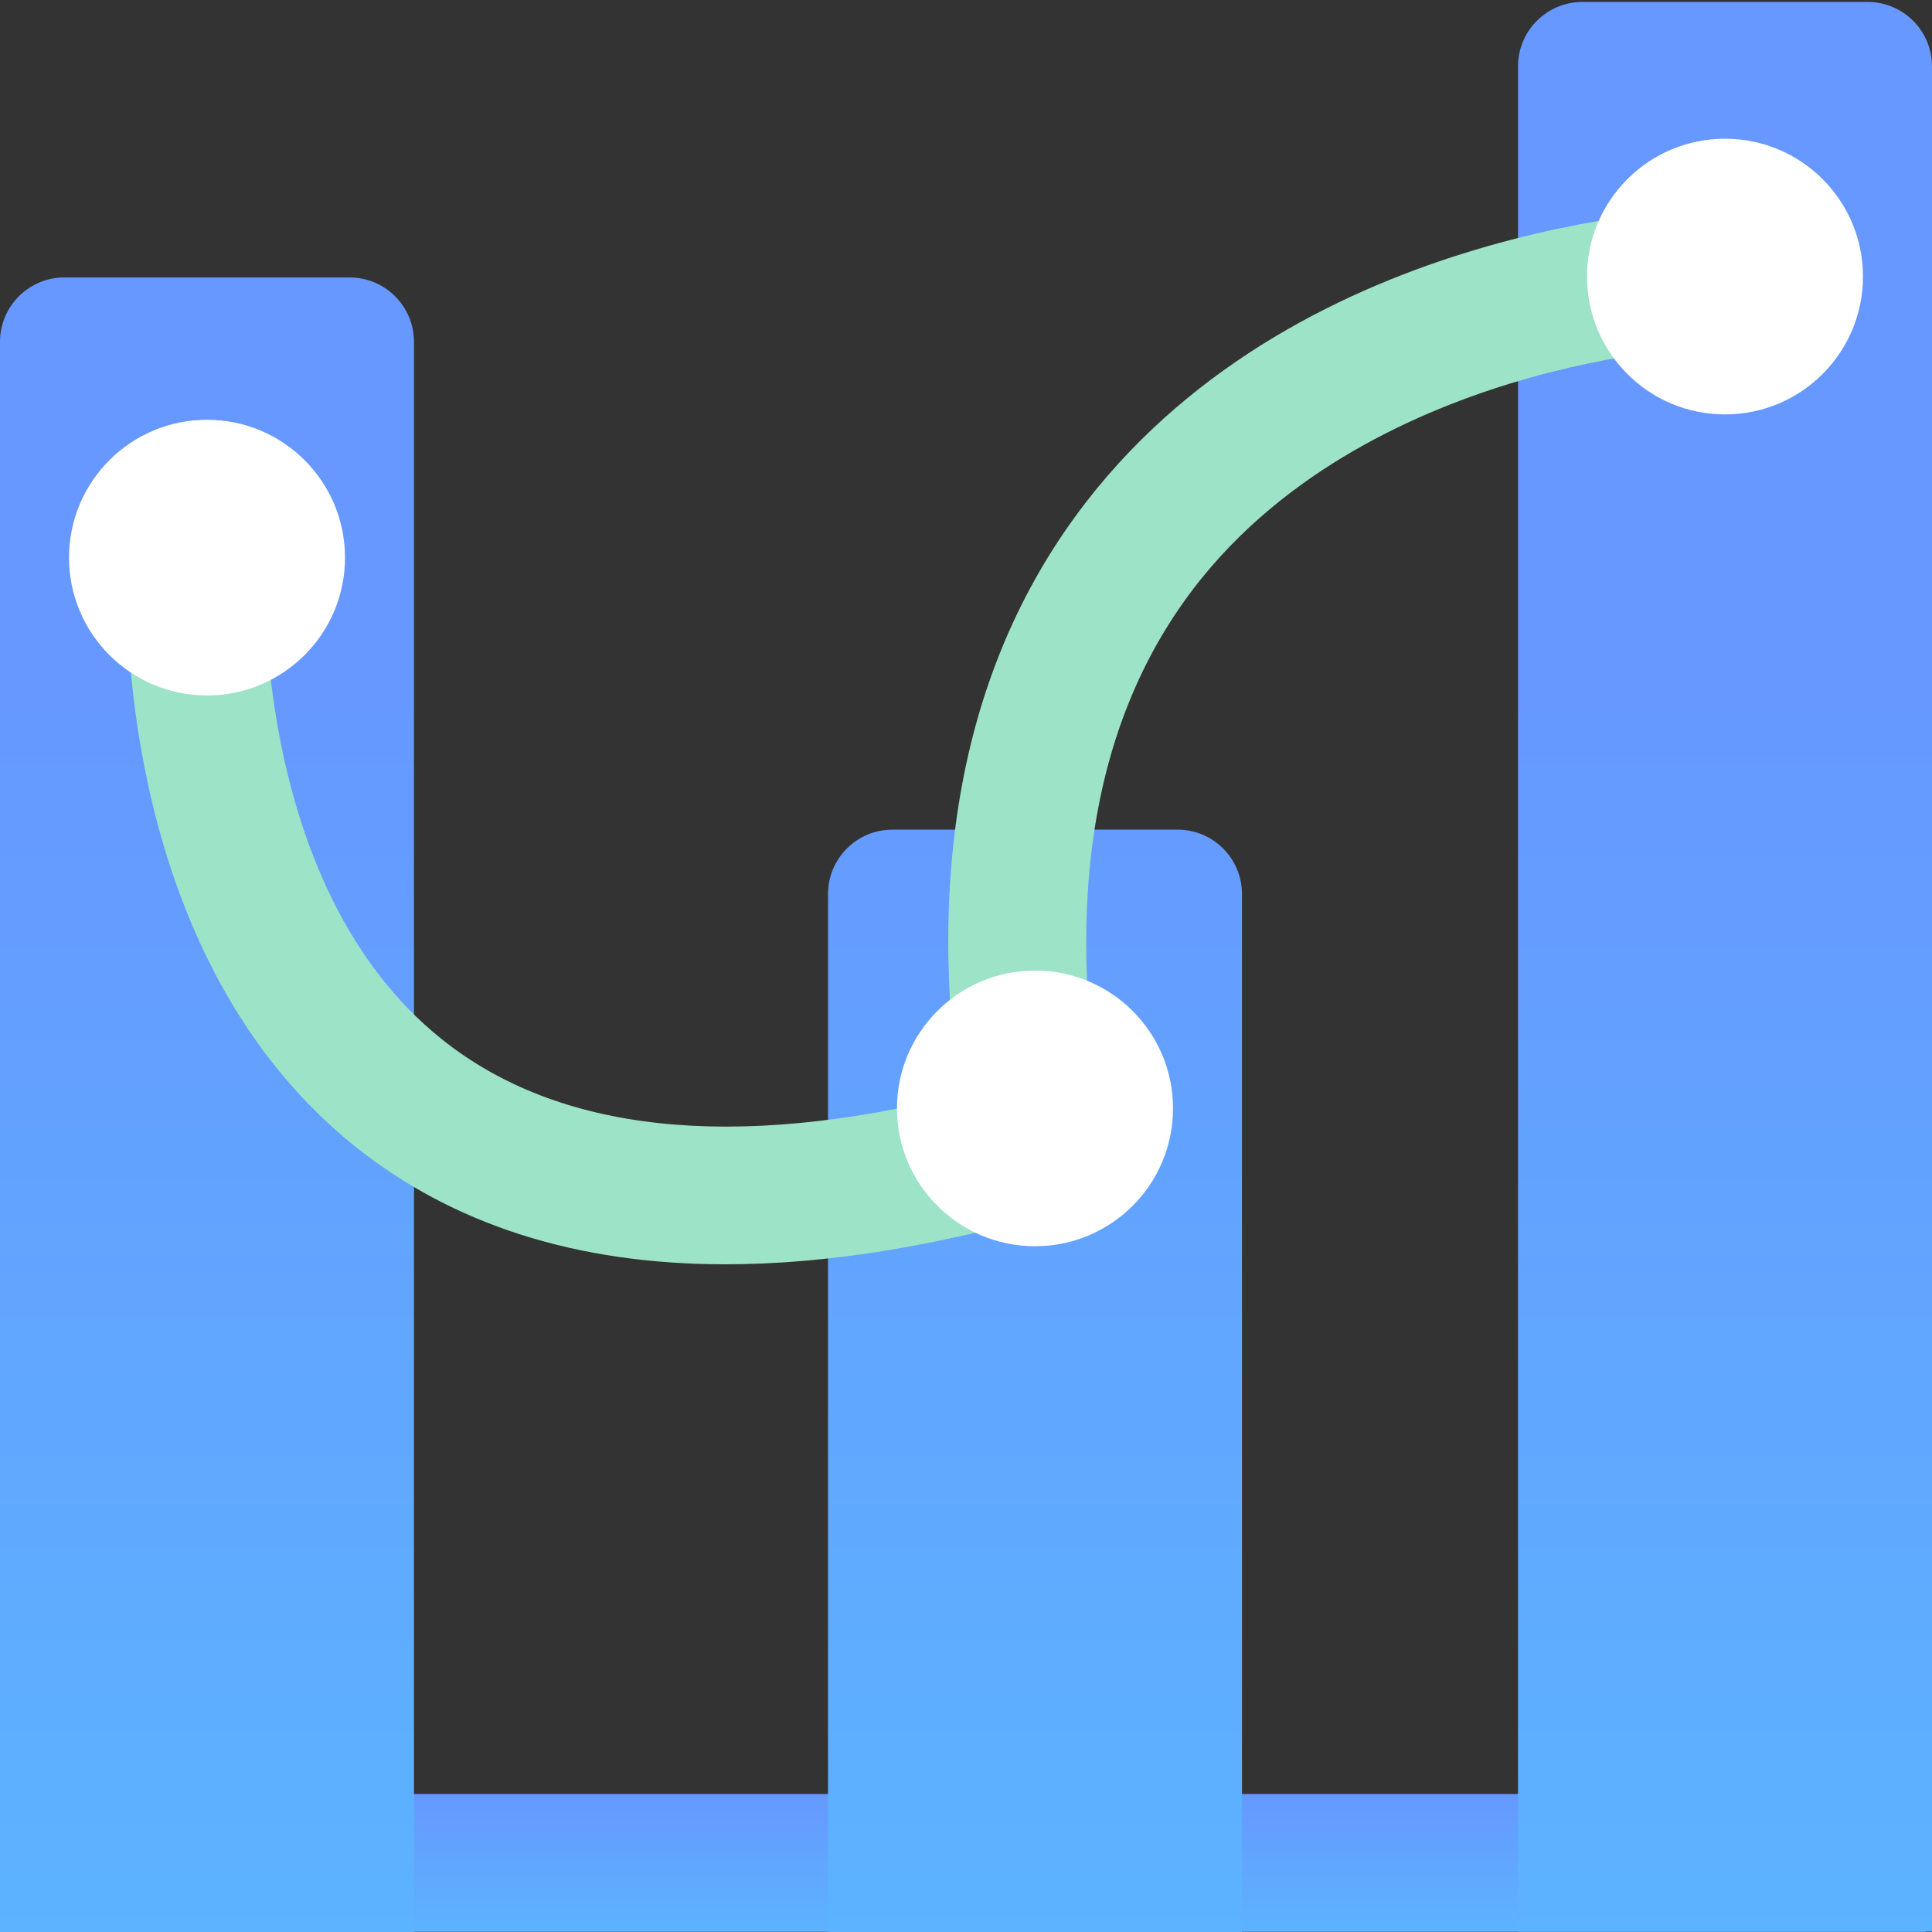 <?xml version="1.0" encoding="UTF-8"?>
<svg width="40px" height="40px" viewBox="0 0 40 40" version="1.1" xmlns="http://www.w3.org/2000/svg" xmlns:xlink="http://www.w3.org/1999/xlink">
    <rect x="0" y="0" width="40" height="40" fill="#333333" stroke="none"/>
    <!-- Generator: Sketch 51.2 (57519) - http://www.bohemiancoding.com/sketch -->
    <title>技术沉淀</title>
    <desc>Created with Sketch.</desc>
    <defs>
        <linearGradient x1="50%" y1="100%" x2="50%" y2="0%" id="linearGradient-1">
            <stop stop-color="#5CB3FF" offset="0%"></stop>
            <stop stop-color="#6698FF" offset="100%"></stop>
        </linearGradient>
        <linearGradient x1="50%" y1="100%" x2="50%" y2="35.951%" id="linearGradient-2">
            <stop stop-color="#5CB3FF" offset="0%"></stop>
            <stop stop-color="#6698FF" offset="100%"></stop>
        </linearGradient>
    </defs>
    <g id="Page-2" stroke="none" stroke-width="1" fill="none" fill-rule="evenodd">
        <g id="设计说明" transform="translate(-291, -363)" fill-rule="nonzero">
            <g id="技术沉淀" transform="translate(286, 363)">
                <rect id="Rectangle-3" fill-opacity="0" fill="#FFFFFF" x="0" y="0" width="50" height="40"></rect>
                <g transform="translate(5, 0)" id="Shape">
                    <polygon fill="url(#linearGradient-1)" points="0.134 37.142 39.866 37.142 39.866 39.996 0.134 39.996"></polygon>
                    <path d="M32.762,0.04 L38.667,0.04 C39.403,0.04 40,0.637 40,1.373 L40,39.991 L31.429,39.991 L31.429,1.373 C31.429,0.637 32.026,0.04 32.762,0.04 Z M1.333,5.744 L7.238,5.744 C7.974,5.744 8.571,6.341 8.571,7.077 L8.571,40 L0,40 L2.22044605e-16,7.077 C1.31864105e-16,6.341 0.597,5.744 1.333,5.744 Z M18.476,17.177 L24.381,17.177 C25.117,17.177 25.714,17.774 25.714,18.511 L25.714,40 L17.143,40 L17.143,18.511 C17.143,17.774 17.74,17.177 18.476,17.177 Z" fill="url(#linearGradient-2)"></path>
                    <path d="M15.018,26.176 C11.946,26.176 9.379,25.36 7.348,23.732 C2.147,19.559 2.621,11.697 2.643,11.362 L5.496,11.559 L4.071,11.46 L5.496,11.554 C5.491,11.621 5.112,18.288 9.147,21.516 C11.562,23.447 15.165,23.835 19.862,22.667 C19.147,17.512 20.107,13.293 22.714,10.109 C27.326,4.482 35.353,4.303 35.692,4.299 L35.732,7.153 C35.719,7.153 33.911,7.193 31.656,7.826 C29.647,8.392 26.848,9.561 24.911,11.933 C22.652,14.698 21.969,18.573 22.879,23.447 C23.013,24.165 22.58,24.87 21.879,25.079 C19.371,25.81 17.08,26.176 15.018,26.176 Z" fill="#9CE3C8"></path>
                    <path d="M1.429,11.545 C1.429,13.121 2.708,14.399 4.286,14.399 C5.864,14.399 7.143,13.121 7.143,11.545 C7.143,9.969 5.864,8.691 4.286,8.691 C2.708,8.691 1.429,9.969 1.429,11.545 Z" fill="#FFFFFF"></path>
                    <path d="M18.571,22.948 C18.571,24.524 19.851,25.802 21.429,25.802 C23.007,25.802 24.286,24.524 24.286,22.948 C24.286,21.371 23.007,20.094 21.429,20.094 C19.851,20.094 18.571,21.371 18.571,22.948 Z" fill="#FFFFFF"></path>
                    <path d="M32.857,5.726 C32.857,7.302 34.136,8.58 35.714,8.58 C37.292,8.58 38.571,7.302 38.571,5.726 C38.571,4.15 37.292,2.872 35.714,2.872 C34.136,2.872 32.857,4.15 32.857,5.726 Z" fill="#FFFFFF"></path>
                </g>
            </g>
        </g>
    </g>
</svg>
